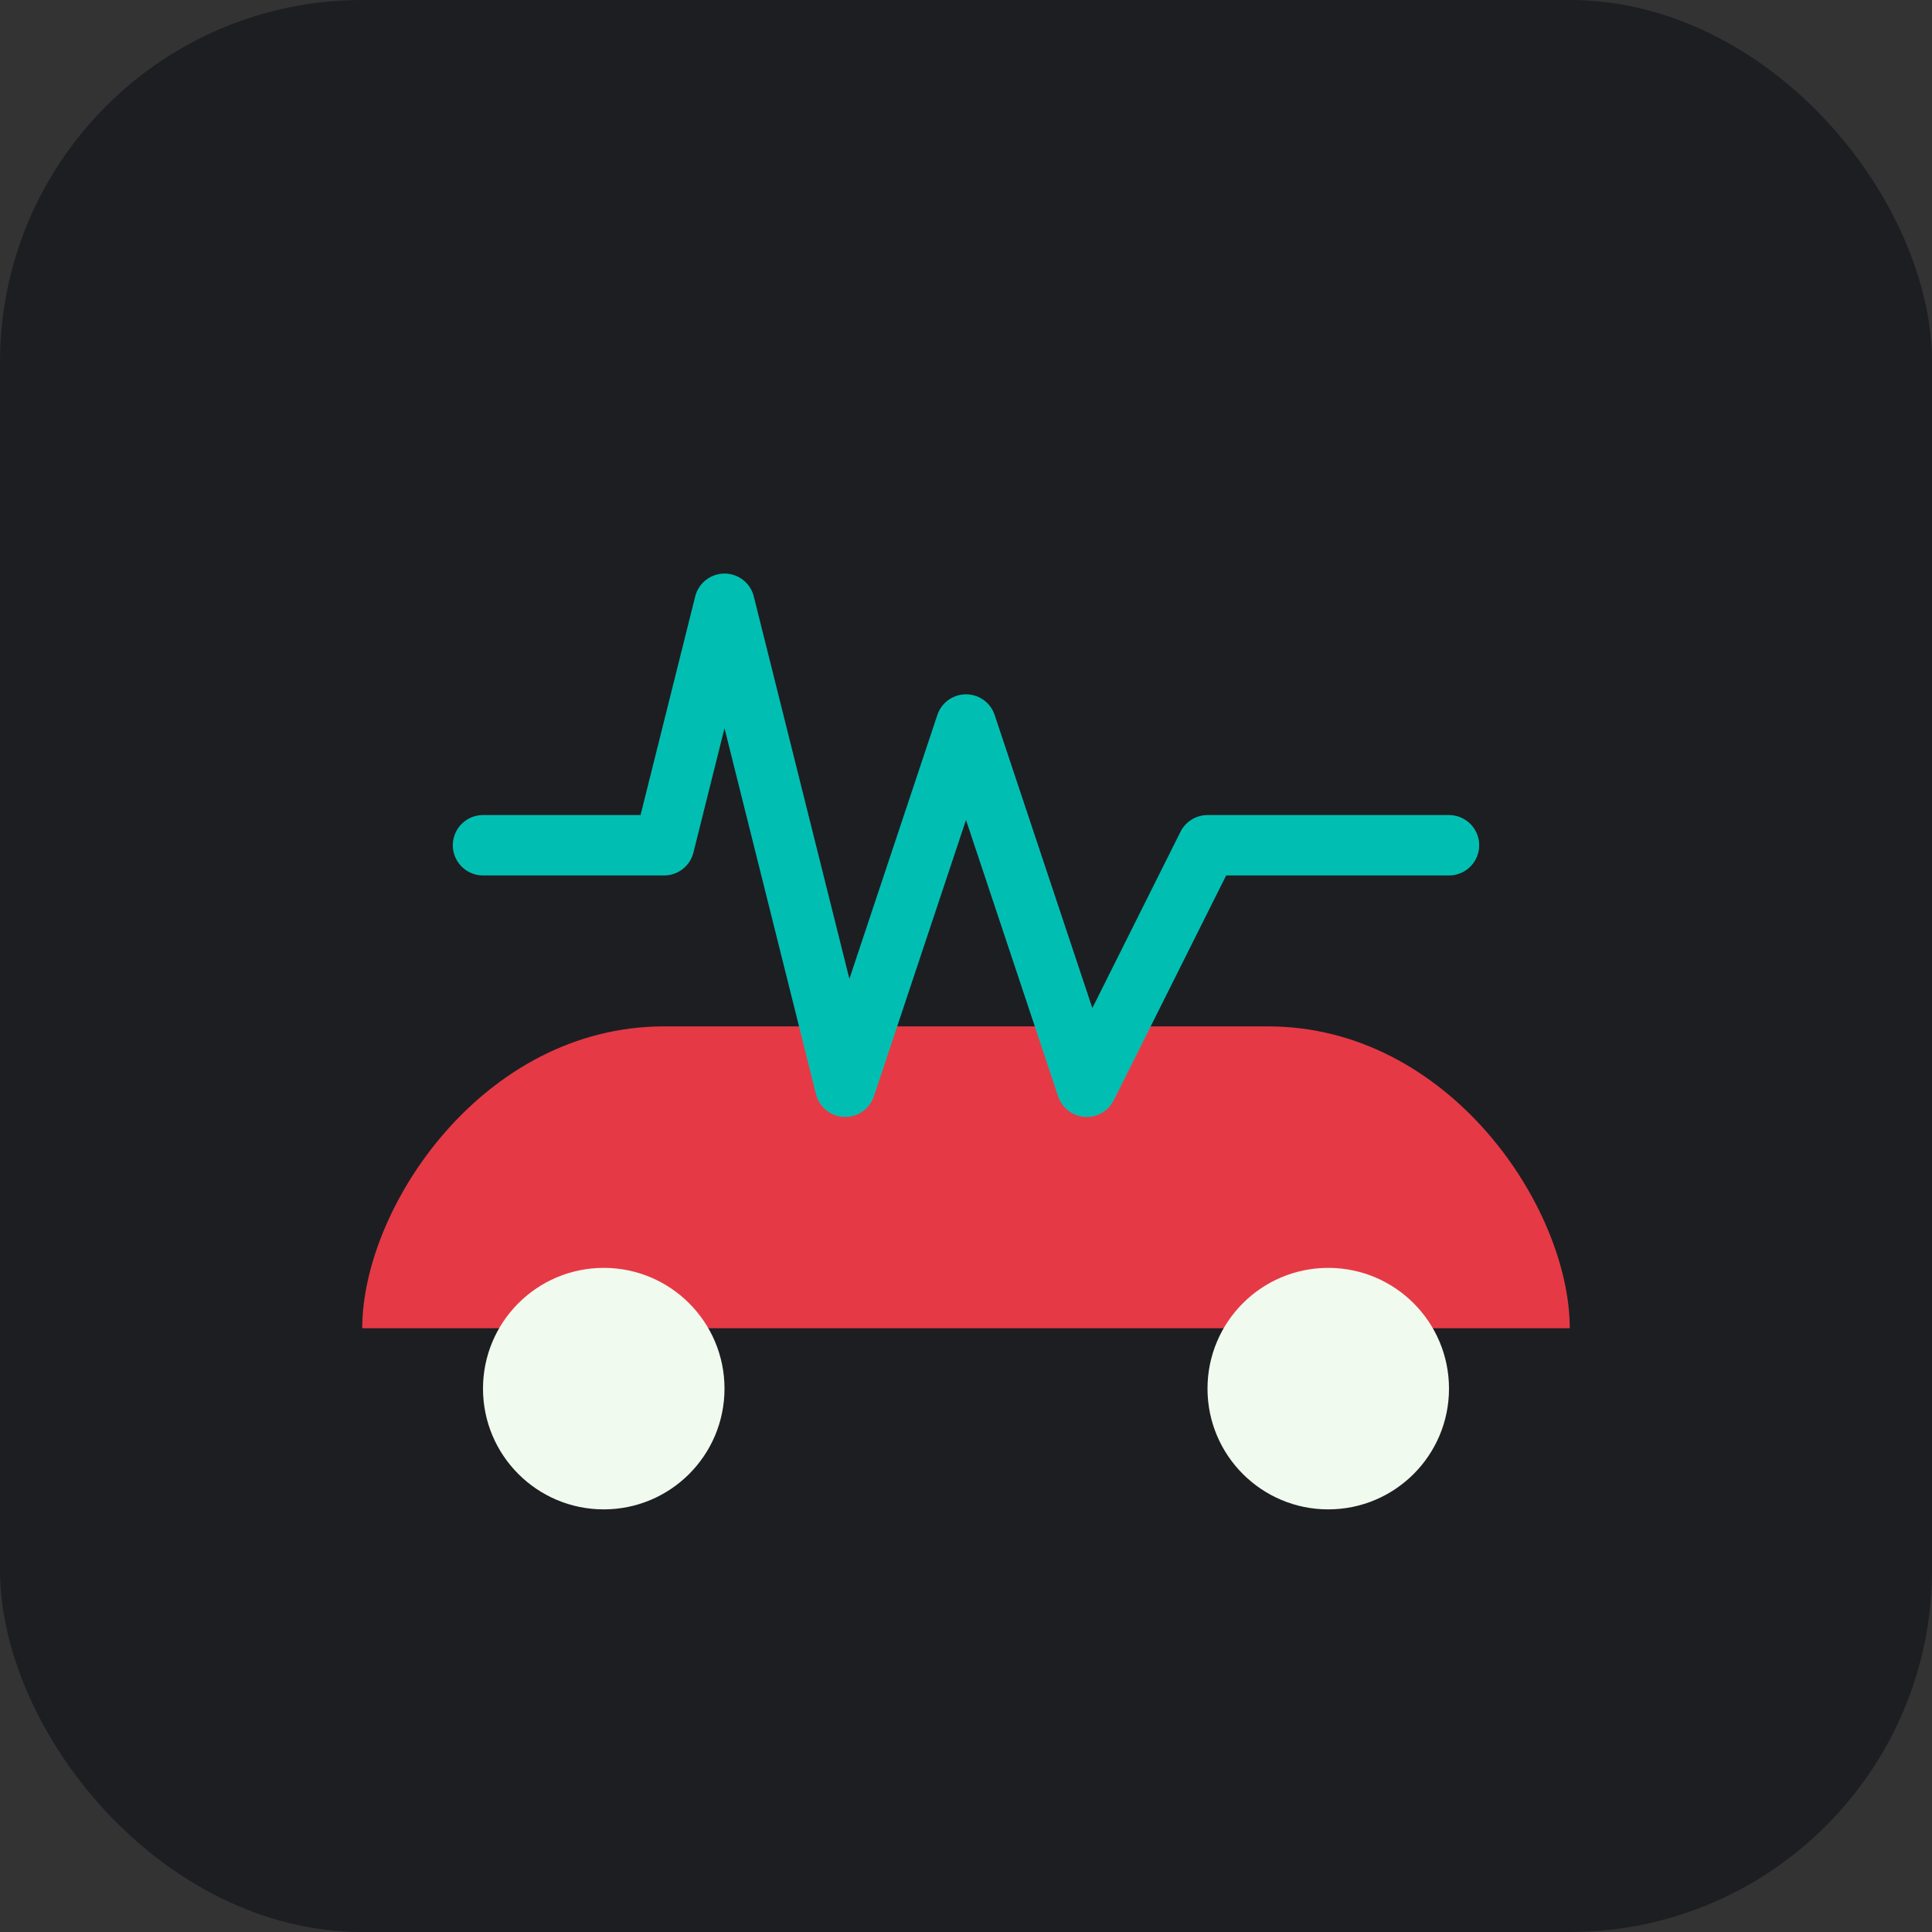 <?xml version="1.0" encoding="UTF-8"?>
<svg xmlns="http://www.w3.org/2000/svg" width="64" height="64" viewBox="0 0 64 64" fill="none">
  <rect x="0" y="0" width="64" height="64" fill="#333333" stroke="none"/>
  <rect width="64" height="64" rx="12" fill="#1D1E22"></rect>
  <path d="M12 44C12 40 16 34 22 34H42C48 34 52 40 52 44H12Z" fill="#E63946"></path>
  <circle cx="20" cy="46" r="4" fill="#F1FAEE"></circle>
  <circle cx="44" cy="46" r="4" fill="#F1FAEE"></circle>
  <path d="M16 28H22L24 20L28 36L32 24L36 36L40 28H48" stroke="#00BFB2" stroke-width="2" stroke-linecap="round" stroke-linejoin="round"></path>
</svg>
